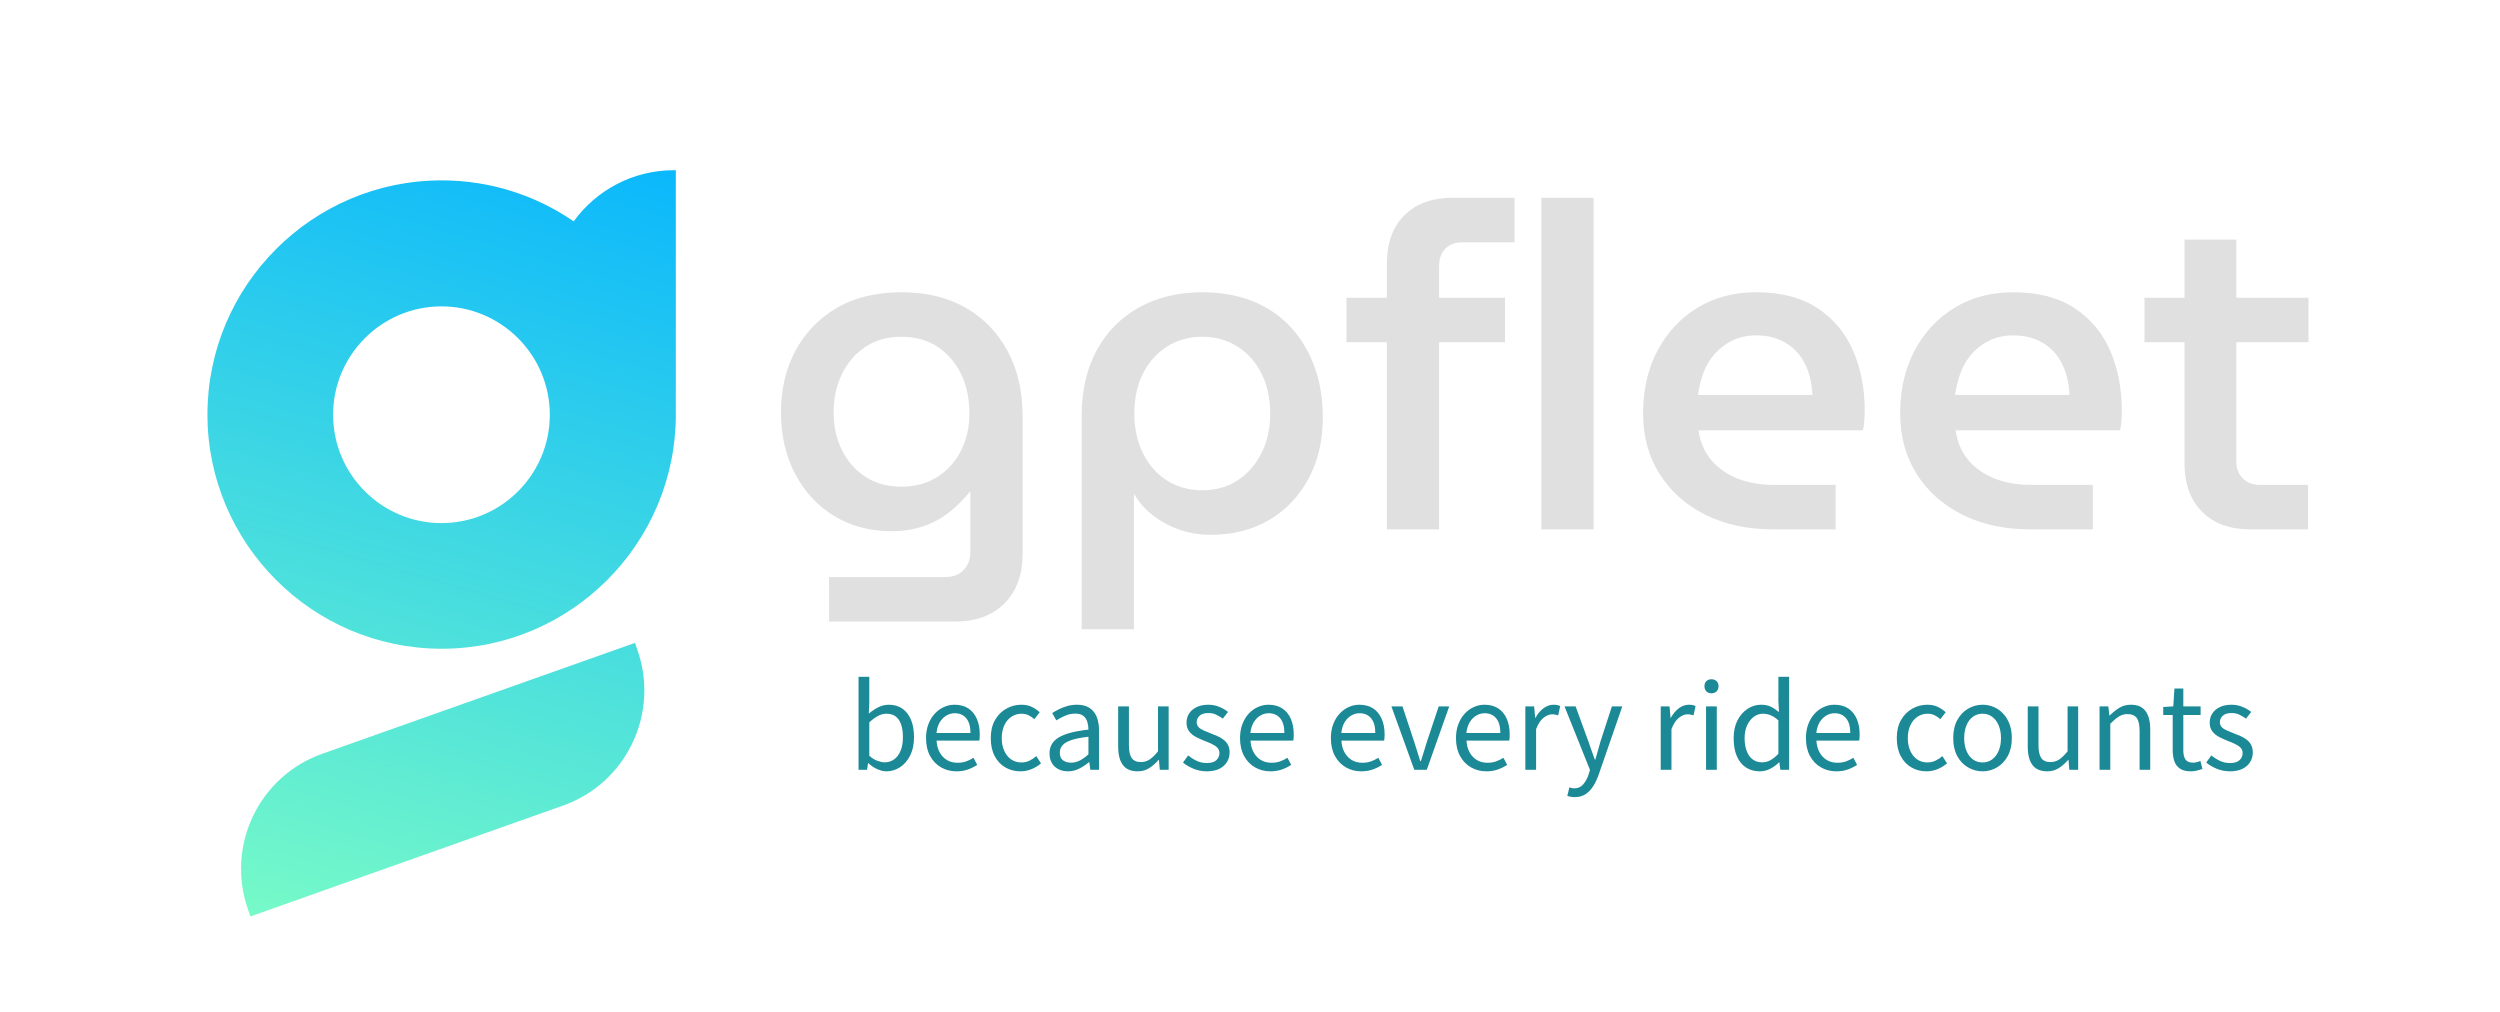 <svg xmlns="http://www.w3.org/2000/svg"
     viewBox="51 185.354 470.004 190.293">
    <svg xmlns="http://www.w3.org/2000/svg" xmlns:xlink="http://www.w3.org/1999/xlink" version="1.1" id="Livello_1"
         x="90" y="217.354"
         viewBox="1594.9 838.3 262.8 418.7" xml:space="preserve"
         height="140.293" width="88.055" preserveAspectRatio="xMinYMin"
         enable-background="new 0 0 2000 2000" style="overflow: visible;"><linearGradient id="SVGID_1_" gradientUnits="userSpaceOnUse" x1="1687.913" y1="1314.102" x2="1828.258" y2="832.21" style=""><stop offset="0" style="stop-color: #7FFFC4;"></stop><stop
            offset="1" style="stop-color: #0BB8FC;"></stop></linearGradient>
        <path class="st0"
              d="M1834.8,1103.5l-175.4,62.2c-35.7,12.6-54.3,51.8-41.7,87.5l1.3,3.8l175.4-62.2c35.7-12.6,54.3-51.8,41.7-87.5   L1834.8,1103.5z"
              style="fill: url(#SVGID_1_);">
        </path>
        <linearGradient id="SVGID_2_" gradientUnits="userSpaceOnUse" x1="1632.342" y1="1297.918" x2="1772.686"
                        y2="816.026" style=""><stop offset="0" style="stop-color: #7FFFC4;"></stop>
            <stop offset="1" style="stop-color: #0BB8FC;"></stop>
        </linearGradient>
        <path class="st1"
              d="M1856.6,838.3c-23.1,0-43.6,11.3-56.2,28.7c-21.1-14.5-46.7-23-74.1-23c-72.5,0-131.4,59-131.4,131.4   s59,131.4,131.4,131.4c72.5,0,131.4-59,131.4-131.4l0,0V838.3H1856.6z M1726.2,1036.3c-33.5,0-60.8-27.3-60.8-60.8   s27.3-60.8,60.8-60.8c33.5,0,60.8,27.3,60.8,60.8S1759.8,1036.3,1726.2,1036.3z"
              style="fill: url(#SVGID_2_);">
        </path>
    </svg>
    <svg x="212.408" y="312.594"
         viewBox="2.02 7.99 262.12 22.62" height="22.62"
         width="262.12" style="overflow: visible;">
        <g fill="#1B8996" style="">
            <path d="M7.27 25.76L7.27 25.76Q6.46 25.76 5.56 25.36Q4.66 24.97 3.89 24.24L3.89 24.24L3.80 24.24L3.62 25.47L2.02 25.47L2.02 7.99L4.04 7.99L4.04 12.78L3.95 14.91Q4.77 14.21 5.73 13.72Q6.70 13.24 7.71 13.24L7.71 13.24Q9.24 13.24 10.30 14.00Q11.35 14.76 11.90 16.12Q12.45 17.48 12.45 19.32L12.45 19.32Q12.45 21.34 11.72 22.79Q10.98 24.24 9.80 25.00Q8.63 25.76 7.27 25.76ZM6.94 24.07L6.94 24.07Q7.93 24.07 8.71 23.51Q9.49 22.95 9.93 21.88Q10.36 20.82 10.36 19.35L10.36 19.35Q10.36 18.03 10.05 17.03Q9.73 16.03 9.05 15.48Q8.37 14.93 7.20 14.93L7.20 14.93Q6.46 14.93 5.67 15.35Q4.87 15.77 4.04 16.56L4.04 16.56L4.04 22.84Q4.81 23.52 5.59 23.79Q6.37 24.07 6.94 24.07ZM20.42 25.76L20.42 25.76Q18.82 25.76 17.52 25.01Q16.23 24.26 15.47 22.87Q14.71 21.48 14.71 19.52L14.71 19.52Q14.71 18.05 15.15 16.90Q15.59 15.74 16.35 14.92Q17.11 14.10 18.07 13.67Q19.04 13.24 20.05 13.24L20.05 13.24Q21.59 13.24 22.64 13.92Q23.69 14.60 24.25 15.87Q24.81 17.13 24.81 18.84L24.81 18.84Q24.81 19.17 24.79 19.46Q24.77 19.74 24.73 19.98L24.73 19.98L16.69 19.98Q16.75 21.26 17.27 22.19Q17.79 23.12 18.64 23.64Q19.50 24.15 20.64 24.15L20.64 24.15Q21.52 24.15 22.23 23.90Q22.95 23.65 23.63 23.21L23.63 23.21L24.33 24.55Q23.56 25.06 22.60 25.41Q21.63 25.76 20.42 25.76ZM16.67 18.56L16.67 18.56L23.06 18.56Q23.06 16.75 22.28 15.80Q21.50 14.84 20.09 14.84L20.09 14.84Q19.26 14.84 18.52 15.28Q17.79 15.72 17.29 16.53Q16.80 17.35 16.67 18.56ZM32.46 25.76L32.46 25.76Q30.87 25.76 29.61 25.02Q28.35 24.29 27.61 22.89Q26.88 21.50 26.88 19.52L26.88 19.52Q26.88 17.52 27.67 16.13Q28.46 14.73 29.78 13.99Q31.09 13.24 32.61 13.24L32.61 13.24Q33.77 13.24 34.62 13.66Q35.46 14.08 36.08 14.65L36.08 14.65L35.07 15.96Q34.56 15.50 33.98 15.22Q33.40 14.93 32.70 14.93L32.70 14.93Q31.62 14.93 30.76 15.50Q29.91 16.07 29.42 17.11Q28.94 18.14 28.94 19.52L28.94 19.52Q28.94 20.88 29.41 21.91Q29.89 22.95 30.71 23.52Q31.53 24.09 32.63 24.09L32.63 24.09Q33.47 24.09 34.17 23.75Q34.87 23.41 35.44 22.90L35.44 22.90L36.32 24.26Q35.51 24.97 34.52 25.36Q33.53 25.76 32.46 25.76ZM41.39 25.76L41.39 25.76Q40.40 25.76 39.61 25.36Q38.82 24.97 38.37 24.21Q37.92 23.45 37.92 22.38L37.92 22.38Q37.92 20.42 39.67 19.38Q41.41 18.34 45.24 17.92L45.24 17.92Q45.24 17.15 45.03 16.46Q44.82 15.77 44.29 15.34Q43.76 14.91 42.78 14.91L42.78 14.91Q41.74 14.91 40.83 15.32Q39.92 15.72 39.20 16.18L39.20 16.18L38.43 14.80Q38.98 14.45 39.70 14.09Q40.43 13.72 41.28 13.48Q42.14 13.24 43.11 13.24L43.11 13.24Q44.55 13.24 45.47 13.86Q46.38 14.47 46.81 15.56Q47.23 16.64 47.23 18.14L47.23 18.14L47.23 25.47L45.59 25.47L45.41 24.04L45.34 24.04Q44.51 24.75 43.51 25.25Q42.51 25.76 41.39 25.76ZM41.96 24.13L41.96 24.13Q42.82 24.13 43.60 23.74Q44.38 23.34 45.24 22.57L45.24 22.57L45.24 19.26Q43.24 19.48 42.05 19.88Q40.87 20.29 40.36 20.87Q39.86 21.45 39.86 22.24L39.86 22.24Q39.86 23.28 40.47 23.70Q41.08 24.13 41.96 24.13ZM54.50 25.76L54.50 25.76Q52.61 25.76 51.72 24.57Q50.83 23.39 50.83 21.10L50.83 21.10L50.83 13.55L52.85 13.55L52.85 20.86Q52.85 22.51 53.38 23.27Q53.91 24.02 55.09 24.02L55.09 24.02Q56.02 24.02 56.74 23.54Q57.47 23.06 58.32 22.00L58.32 22.00L58.32 13.55L60.32 13.55L60.32 25.47L58.65 25.47L58.50 23.61L58.43 23.61Q57.60 24.57 56.66 25.16Q55.73 25.76 54.50 25.76ZM67.46 25.76L67.46 25.76Q66.21 25.76 65.03 25.29Q63.86 24.81 63.02 24.11L63.02 24.11L63.99 22.77Q64.78 23.41 65.61 23.80Q66.45 24.20 67.52 24.20L67.52 24.20Q68.71 24.20 69.29 23.66Q69.87 23.12 69.87 22.33L69.87 22.33Q69.87 21.72 69.47 21.31Q69.06 20.90 68.43 20.61Q67.81 20.31 67.15 20.07L67.15 20.07Q66.32 19.74 65.51 19.33Q64.71 18.93 64.20 18.28Q63.68 17.63 63.68 16.62L63.68 16.62Q63.68 15.66 64.16 14.90Q64.65 14.14 65.57 13.69Q66.49 13.24 67.79 13.24L67.79 13.24Q68.88 13.24 69.84 13.64Q70.80 14.03 71.48 14.60L71.48 14.60L70.51 15.85Q69.89 15.42 69.25 15.11Q68.60 14.80 67.81 14.80L67.81 14.80Q66.67 14.80 66.13 15.32Q65.59 15.83 65.59 16.53L65.59 16.53Q65.59 17.08 65.95 17.46Q66.32 17.83 66.91 18.08Q67.50 18.34 68.16 18.60L68.16 18.60Q68.82 18.84 69.47 19.13Q70.11 19.41 70.63 19.81Q71.15 20.20 71.47 20.78Q71.78 21.37 71.78 22.22L71.78 22.22Q71.78 23.19 71.29 24.00Q70.80 24.81 69.84 25.29Q68.88 25.76 67.46 25.76ZM79.45 25.76L79.45 25.76Q77.84 25.76 76.55 25.01Q75.25 24.26 74.50 22.87Q73.74 21.48 73.74 19.52L73.74 19.52Q73.74 18.05 74.18 16.90Q74.62 15.74 75.37 14.92Q76.13 14.10 77.10 13.67Q78.06 13.24 79.07 13.24L79.07 13.24Q80.61 13.24 81.66 13.92Q82.72 14.60 83.28 15.87Q83.84 17.13 83.84 18.84L83.84 18.84Q83.84 19.17 83.82 19.46Q83.79 19.74 83.75 19.98L83.75 19.98L75.71 19.98Q75.78 21.26 76.30 22.19Q76.81 23.12 77.67 23.64Q78.52 24.15 79.67 24.15L79.67 24.15Q80.54 24.15 81.26 23.90Q81.97 23.65 82.65 23.21L82.65 23.21L83.36 24.55Q82.59 25.06 81.62 25.41Q80.65 25.76 79.45 25.76ZM75.69 18.56L75.69 18.56L82.08 18.56Q82.08 16.75 81.30 15.80Q80.52 14.84 79.12 14.84L79.12 14.84Q78.28 14.84 77.55 15.28Q76.81 15.72 76.32 16.53Q75.82 17.35 75.69 18.56ZM96.53 25.76L96.53 25.76Q94.93 25.76 93.63 25.01Q92.34 24.26 91.58 22.87Q90.82 21.48 90.82 19.52L90.82 19.52Q90.82 18.05 91.26 16.90Q91.70 15.74 92.46 14.92Q93.22 14.10 94.18 13.67Q95.15 13.24 96.16 13.24L96.16 13.24Q97.69 13.24 98.75 13.92Q99.80 14.60 100.36 15.87Q100.92 17.13 100.92 18.84L100.92 18.84Q100.92 19.17 100.90 19.46Q100.88 19.74 100.83 19.98L100.83 19.98L92.80 19.98Q92.86 21.26 93.38 22.19Q93.90 23.12 94.75 23.64Q95.61 24.15 96.75 24.15L96.75 24.15Q97.63 24.15 98.34 23.90Q99.06 23.65 99.74 23.21L99.74 23.21L100.44 24.55Q99.67 25.06 98.70 25.41Q97.74 25.76 96.53 25.76ZM92.78 18.56L92.78 18.56L99.17 18.56Q99.17 16.75 98.39 15.80Q97.61 14.84 96.20 14.84L96.20 14.84Q95.37 14.84 94.63 15.28Q93.90 15.72 93.40 16.53Q92.91 17.35 92.78 18.56ZM108.85 25.47L106.50 25.47L102.20 13.55L104.28 13.55L106.52 20.33Q106.81 21.21 107.08 22.10Q107.36 22.99 107.62 23.85L107.62 23.85L107.73 23.85Q108.02 22.99 108.29 22.10Q108.56 21.21 108.83 20.33L108.83 20.33L111.09 13.55L113.07 13.55L108.85 25.47ZM120.05 25.76L120.05 25.76Q118.45 25.76 117.15 25.01Q115.85 24.26 115.10 22.87Q114.34 21.48 114.34 19.52L114.34 19.52Q114.34 18.05 114.78 16.90Q115.22 15.74 115.98 14.92Q116.73 14.10 117.70 13.67Q118.67 13.24 119.68 13.24L119.68 13.24Q121.21 13.24 122.27 13.92Q123.32 14.60 123.88 15.87Q124.44 17.13 124.44 18.84L124.44 18.84Q124.44 19.17 124.42 19.46Q124.40 19.74 124.35 19.98L124.35 19.98L116.32 19.98Q116.38 21.26 116.90 22.19Q117.41 23.12 118.27 23.64Q119.13 24.15 120.27 24.15L120.27 24.15Q121.15 24.15 121.86 23.90Q122.57 23.65 123.25 23.21L123.25 23.21L123.96 24.55Q123.19 25.06 122.22 25.41Q121.26 25.76 120.05 25.76ZM116.29 18.56L116.29 18.56L122.68 18.56Q122.68 16.75 121.90 15.80Q121.12 14.84 119.72 14.84L119.72 14.84Q118.89 14.84 118.15 15.28Q117.41 15.72 116.92 16.53Q116.43 17.35 116.29 18.56ZM129.40 25.47L127.38 25.47L127.38 13.55L129.03 13.55L129.23 15.72L129.27 15.72Q129.89 14.58 130.78 13.91Q131.67 13.24 132.65 13.24L132.65 13.24Q133.07 13.24 133.37 13.30Q133.66 13.35 133.93 13.50L133.93 13.50L133.55 15.24Q133.25 15.15 133.00 15.10Q132.76 15.04 132.39 15.04L132.39 15.04Q131.67 15.04 130.83 15.67Q130.00 16.29 129.40 17.81L129.40 17.81L129.40 25.47ZM136.67 30.61L136.67 30.61Q136.25 30.61 135.90 30.54Q135.55 30.48 135.27 30.37L135.27 30.37L135.66 28.77Q135.84 28.83 136.08 28.90Q136.32 28.96 136.58 28.96L136.58 28.96Q137.59 28.96 138.24 28.23Q138.89 27.49 139.26 26.39L139.26 26.39L139.53 25.49L134.74 13.55L136.83 13.55L139.24 20.16Q139.53 20.95 139.82 21.83Q140.12 22.71 140.43 23.54L140.43 23.54L140.54 23.54Q140.78 22.71 141.03 21.84Q141.28 20.97 141.50 20.16L141.50 20.16L143.65 13.55L145.61 13.55L141.13 26.48Q140.71 27.65 140.12 28.58Q139.53 29.51 138.69 30.06Q137.86 30.61 136.67 30.61ZM154.85 25.47L152.83 25.47L152.83 13.55L154.48 13.55L154.68 15.72L154.72 15.72Q155.34 14.58 156.23 13.91Q157.12 13.24 158.10 13.24L158.10 13.24Q158.52 13.24 158.82 13.30Q159.11 13.35 159.38 13.50L159.38 13.50L159.00 15.24Q158.70 15.15 158.45 15.10Q158.21 15.04 157.84 15.04L157.84 15.04Q157.12 15.04 156.28 15.67Q155.45 16.29 154.85 17.81L154.85 17.81L154.85 25.47ZM163.37 25.47L161.35 25.47L161.35 13.55L163.37 13.55L163.37 25.47ZM162.36 11.09L162.36 11.09Q161.77 11.09 161.41 10.73Q161.05 10.36 161.05 9.75L161.05 9.75Q161.05 9.16 161.41 8.81Q161.77 8.45 162.36 8.45L162.36 8.45Q162.96 8.45 163.33 8.81Q163.70 9.16 163.70 9.75L163.70 9.75Q163.70 10.36 163.33 10.73Q162.96 11.09 162.36 11.09ZM171.45 25.76L171.45 25.76Q169.96 25.76 168.85 25.03Q167.74 24.31 167.14 22.91Q166.54 21.52 166.54 19.52L166.54 19.52Q166.54 17.59 167.26 16.18Q167.99 14.78 169.16 14.01Q170.33 13.24 171.70 13.24L171.70 13.24Q172.75 13.24 173.51 13.60Q174.27 13.97 175.06 14.62L175.06 14.62L174.95 12.58L174.95 7.99L176.97 7.99L176.97 25.47L175.32 25.47L175.14 24.07L175.08 24.07Q174.38 24.77 173.45 25.26Q172.53 25.76 171.45 25.76ZM171.89 24.07L171.89 24.07Q172.73 24.07 173.47 23.66Q174.22 23.25 174.95 22.44L174.95 22.44L174.95 16.18Q174.20 15.50 173.50 15.22Q172.79 14.93 172.05 14.93L172.05 14.93Q171.10 14.93 170.32 15.51Q169.54 16.10 169.07 17.12Q168.60 18.14 168.60 19.50L168.60 19.50Q168.60 20.93 169.00 21.96Q169.39 22.99 170.13 23.53Q170.86 24.07 171.89 24.07ZM185.84 25.76L185.84 25.76Q184.23 25.76 182.94 25.01Q181.64 24.26 180.89 22.87Q180.13 21.48 180.13 19.52L180.13 19.52Q180.13 18.05 180.57 16.90Q181.01 15.74 181.76 14.92Q182.52 14.10 183.49 13.67Q184.45 13.24 185.46 13.24L185.46 13.24Q187.00 13.24 188.06 13.92Q189.11 14.60 189.67 15.87Q190.23 17.13 190.23 18.84L190.23 18.84Q190.23 19.17 190.21 19.46Q190.19 19.74 190.14 19.98L190.14 19.98L182.10 19.98Q182.17 21.26 182.69 22.19Q183.20 23.12 184.06 23.64Q184.92 24.15 186.06 24.15L186.06 24.15Q186.94 24.15 187.65 23.90Q188.36 23.65 189.04 23.21L189.04 23.21L189.75 24.55Q188.98 25.06 188.01 25.41Q187.05 25.76 185.84 25.76ZM182.08 18.56L182.08 18.56L188.47 18.56Q188.47 16.75 187.69 15.80Q186.91 14.84 185.51 14.84L185.51 14.84Q184.67 14.84 183.94 15.28Q183.20 15.72 182.71 16.53Q182.21 17.35 182.08 18.56ZM202.79 25.76L202.79 25.76Q201.21 25.76 199.95 25.02Q198.68 24.29 197.95 22.89Q197.21 21.50 197.21 19.52L197.21 19.52Q197.21 17.52 198.00 16.13Q198.79 14.73 200.11 13.99Q201.43 13.24 202.94 13.24L202.94 13.24Q204.11 13.24 204.95 13.66Q205.80 14.08 206.41 14.65L206.41 14.65L205.40 15.96Q204.90 15.50 204.32 15.22Q203.73 14.93 203.03 14.93L203.03 14.93Q201.96 14.93 201.10 15.50Q200.24 16.07 199.76 17.11Q199.28 18.14 199.28 19.52L199.28 19.52Q199.28 20.88 199.75 21.91Q200.22 22.95 201.04 23.52Q201.87 24.09 202.97 24.09L202.97 24.09Q203.80 24.09 204.50 23.75Q205.21 23.41 205.78 22.90L205.78 22.90L206.65 24.26Q205.84 24.97 204.85 25.36Q203.87 25.76 202.79 25.76ZM213.33 25.76L213.33 25.76Q211.88 25.76 210.61 25.02Q209.33 24.29 208.58 22.89Q207.82 21.50 207.82 19.52L207.82 19.52Q207.82 17.52 208.58 16.13Q209.33 14.73 210.61 13.99Q211.88 13.24 213.33 13.24L213.33 13.24Q214.43 13.24 215.43 13.66Q216.43 14.08 217.19 14.89Q217.96 15.70 218.40 16.86Q218.84 18.03 218.84 19.52L218.84 19.52Q218.84 21.50 218.07 22.89Q217.30 24.29 216.05 25.02Q214.80 25.76 213.33 25.76ZM213.33 24.09L213.33 24.09Q214.36 24.09 215.14 23.52Q215.92 22.95 216.36 21.91Q216.80 20.88 216.80 19.52L216.80 19.52Q216.80 18.14 216.36 17.11Q215.92 16.07 215.14 15.50Q214.36 14.93 213.33 14.93L213.33 14.93Q212.30 14.93 211.52 15.50Q210.74 16.07 210.31 17.11Q209.88 18.14 209.88 19.52L209.88 19.52Q209.88 20.88 210.31 21.91Q210.74 22.95 211.52 23.52Q212.30 24.09 213.33 24.09ZM225.50 25.76L225.50 25.76Q223.61 25.76 222.72 24.57Q221.83 23.39 221.83 21.10L221.83 21.10L221.83 13.55L223.85 13.55L223.85 20.86Q223.85 22.51 224.38 23.27Q224.90 24.02 226.09 24.02L226.09 24.02Q227.01 24.02 227.74 23.54Q228.46 23.06 229.32 22.00L229.32 22.00L229.32 13.55L231.31 13.55L231.31 25.47L229.65 25.47L229.49 23.61L229.43 23.61Q228.59 24.57 227.66 25.16Q226.72 25.76 225.50 25.76ZM237.35 25.47L235.33 25.47L235.33 13.55L236.98 13.55L237.18 15.28L237.22 15.28Q238.08 14.43 239.03 13.83Q239.99 13.24 241.22 13.24L241.22 13.24Q243.11 13.24 243.98 14.44Q244.86 15.63 244.86 17.92L244.86 17.92L244.86 25.47L242.86 25.47L242.86 18.18Q242.86 16.49 242.33 15.74Q241.79 15.00 240.60 15.00L240.60 15.00Q239.68 15.00 238.96 15.46Q238.23 15.92 237.35 16.82L237.35 16.82L237.35 25.47ZM252.46 25.76L252.46 25.76Q251.21 25.76 250.46 25.26Q249.72 24.77 249.40 23.87Q249.08 22.97 249.08 21.78L249.08 21.78L249.08 15.17L247.30 15.17L247.30 13.66L249.19 13.55L249.41 10.19L251.08 10.19L251.08 13.55L254.33 13.55L254.33 15.17L251.08 15.17L251.08 21.85Q251.08 22.93 251.48 23.53Q251.89 24.13 252.92 24.13L252.92 24.13Q253.25 24.13 253.62 24.03Q254.00 23.94 254.28 23.80L254.28 23.80L254.68 25.32Q254.17 25.49 253.60 25.63Q253.03 25.76 252.46 25.76ZM259.82 25.76L259.82 25.76Q258.57 25.76 257.39 25.29Q256.22 24.81 255.38 24.11L255.38 24.11L256.35 22.77Q257.14 23.41 257.97 23.80Q258.81 24.20 259.88 24.20L259.88 24.20Q261.07 24.20 261.65 23.66Q262.23 23.12 262.23 22.33L262.23 22.33Q262.23 21.72 261.83 21.31Q261.42 20.90 260.79 20.61Q260.17 20.31 259.51 20.07L259.51 20.07Q258.67 19.74 257.87 19.33Q257.07 18.93 256.56 18.28Q256.04 17.63 256.04 16.62L256.04 16.62Q256.04 15.66 256.52 14.90Q257.01 14.14 257.93 13.69Q258.85 13.24 260.15 13.24L260.15 13.24Q261.24 13.24 262.20 13.64Q263.15 14.03 263.84 14.60L263.84 14.60L262.87 15.85Q262.25 15.42 261.61 15.11Q260.96 14.80 260.17 14.80L260.17 14.80Q259.03 14.80 258.49 15.32Q257.95 15.83 257.95 16.53L257.95 16.53Q257.95 17.08 258.31 17.46Q258.67 17.83 259.27 18.08Q259.86 18.34 260.52 18.60L260.52 18.60Q261.18 18.84 261.83 19.13Q262.47 19.41 262.99 19.81Q263.51 20.20 263.82 20.78Q264.14 21.37 264.14 22.22L264.14 22.22Q264.14 23.19 263.65 24.00Q263.15 24.81 262.20 25.29Q261.24 25.76 259.82 25.76Z"
                  transform="translate(0, 0)"></path>
        </g>
    </svg>
    <svg x="197.824" y="222.538"
         viewBox="3.42 35.44 287.18 81.12" height="81.12"
         width="287.18" style="overflow: visible;">
        <g fill="#e0e0e0" fill-opacity="1" style="">
            <path d="M36.12 115.11L12.47 115.11L12.47 106.74L34.33 106.74Q36.55 106.74 37.79 105.38Q39.03 104.01 39.03 101.96L39.03 101.96L39.03 90.69L38.94 90.69Q37.06 93.00 34.93 94.66Q32.79 96.33 30.10 97.22Q27.41 98.12 24.17 98.12L24.17 98.12Q18.19 98.12 13.49 95.30Q8.80 92.48 6.11 87.40Q3.42 82.32 3.42 75.75L3.42 75.75Q3.42 69.34 6.11 64.26Q8.80 59.18 13.83 56.19Q18.87 53.20 26.13 53.20L26.13 53.20Q33.05 53.20 38.13 56.10Q43.21 59.01 46.03 64.26Q48.85 69.51 48.85 76.51L48.85 76.51L48.85 102.39Q48.85 108.28 45.43 111.70Q42.01 115.11 36.12 115.11L36.12 115.11ZM26.05 89.75L26.05 89.75Q29.97 89.75 32.83 87.91Q35.70 86.08 37.28 82.96Q38.85 79.84 38.85 76.00L38.85 76.00Q38.85 71.90 37.32 68.66Q35.78 65.41 32.92 63.49Q30.06 61.57 26.05 61.57L26.05 61.57Q22.12 61.57 19.26 63.49Q16.40 65.41 14.86 68.62Q13.32 71.82 13.32 75.83L13.32 75.83Q13.32 79.67 14.86 82.83Q16.40 85.99 19.26 87.87Q22.12 89.75 26.05 89.75ZM82.58 53.20L82.58 53.20Q87.87 53.20 92.06 54.87Q96.24 56.53 99.19 59.69Q102.13 62.85 103.71 67.16Q105.29 71.48 105.29 76.69L105.29 76.69Q105.29 83.26 102.60 88.26Q99.91 93.25 95.17 96.03Q90.43 98.80 84.20 98.80L84.20 98.80Q81.13 98.80 78.39 97.86Q75.66 96.92 73.44 95.22Q71.22 93.51 69.85 91.20L69.85 91.20L69.77 91.20L69.77 116.56L59.95 116.56L59.95 76.51Q59.95 69.26 62.81 64.05Q65.67 58.84 70.79 56.02Q75.92 53.20 82.58 53.20ZM82.58 61.57L82.58 61.57Q78.91 61.57 76.00 63.41Q73.10 65.24 71.48 68.49Q69.85 71.73 69.85 76.00L69.85 76.00Q69.85 80.19 71.48 83.47Q73.10 86.76 76.00 88.60Q78.91 90.43 82.66 90.43L82.66 90.43Q86.42 90.43 89.28 88.56Q92.14 86.68 93.76 83.43Q95.39 80.19 95.39 76.00L95.39 76.00Q95.39 71.73 93.76 68.49Q92.14 65.24 89.24 63.41Q86.33 61.57 82.58 61.57ZM127.15 97.78L117.33 97.78L117.33 62.59L109.73 62.59L109.73 54.23L117.33 54.23L117.33 47.82Q117.33 42.01 120.62 38.73Q123.91 35.44 129.72 35.44L129.72 35.44L141.33 35.44L141.33 43.81L131.51 43.81Q129.54 43.81 128.35 45.00Q127.15 46.20 127.15 48.25L127.15 48.25L127.15 54.23L139.54 54.23L139.54 62.59L127.15 62.59L127.15 97.78ZM156.19 97.78L146.37 97.78L146.37 35.44L156.19 35.44L156.19 97.78ZM201.70 97.78L190.00 97.78Q182.66 97.78 177.15 95.00Q171.64 92.23 168.57 87.32Q165.50 82.41 165.50 76.00L165.50 76.00Q165.50 69.26 168.23 64.13Q170.96 59.01 175.74 56.10Q180.53 53.20 186.76 53.20L186.76 53.20Q193.76 53.20 198.29 56.19Q202.81 59.18 204.99 64.22Q207.17 69.26 207.17 75.49L207.17 75.49Q207.17 76.34 207.08 77.45Q207.00 78.56 206.83 79.16L206.83 79.16L175.91 79.16Q176.43 82.58 178.39 84.84Q180.36 87.10 183.34 88.26Q186.33 89.41 190.00 89.41L190.00 89.41L201.70 89.41L201.70 97.78ZM175.83 72.50L175.83 72.50L197.35 72.50Q197.26 70.88 196.88 69.26Q196.49 67.63 195.68 66.18Q194.87 64.73 193.63 63.66Q192.40 62.59 190.69 61.95Q188.98 61.31 186.76 61.31L186.76 61.31Q184.20 61.31 182.23 62.30Q180.27 63.28 178.90 64.86Q177.54 66.44 176.81 68.44Q176.09 70.45 175.83 72.50ZM250.04 97.78L238.34 97.78Q230.99 97.78 225.49 95.00Q219.98 92.23 216.90 87.32Q213.83 82.41 213.83 76.00L213.83 76.00Q213.83 69.26 216.56 64.13Q219.30 59.01 224.08 56.10Q228.86 53.20 235.09 53.20L235.09 53.20Q242.10 53.20 246.62 56.19Q251.15 59.18 253.33 64.22Q255.50 69.26 255.50 75.49L255.50 75.49Q255.50 76.34 255.42 77.45Q255.33 78.56 255.16 79.16L255.16 79.16L224.25 79.16Q224.76 82.58 226.72 84.84Q228.69 87.10 231.68 88.26Q234.67 89.41 238.34 89.41L238.34 89.41L250.04 89.41L250.04 97.78ZM224.16 72.50L224.16 72.50L245.68 72.50Q245.60 70.88 245.21 69.26Q244.83 67.63 244.02 66.18Q243.21 64.73 241.97 63.66Q240.73 62.59 239.02 61.95Q237.31 61.31 235.09 61.31L235.09 61.31Q232.53 61.31 230.57 62.30Q228.60 63.28 227.24 64.86Q225.87 66.44 225.15 68.44Q224.42 70.45 224.16 72.50ZM290.52 97.78L279.67 97.78Q273.86 97.78 270.58 94.45Q267.29 91.12 267.29 85.40L267.29 85.40L267.29 43.30L277.02 43.30L277.02 84.97Q277.02 86.93 278.22 88.17Q279.41 89.41 281.38 89.41L281.38 89.41L290.52 89.41L290.52 97.78ZM290.60 62.59L259.77 62.59L259.77 54.23L290.60 54.23L290.60 62.59Z"
                  transform="translate(0, 0)"></path>
        </g>
    </svg>
</svg>